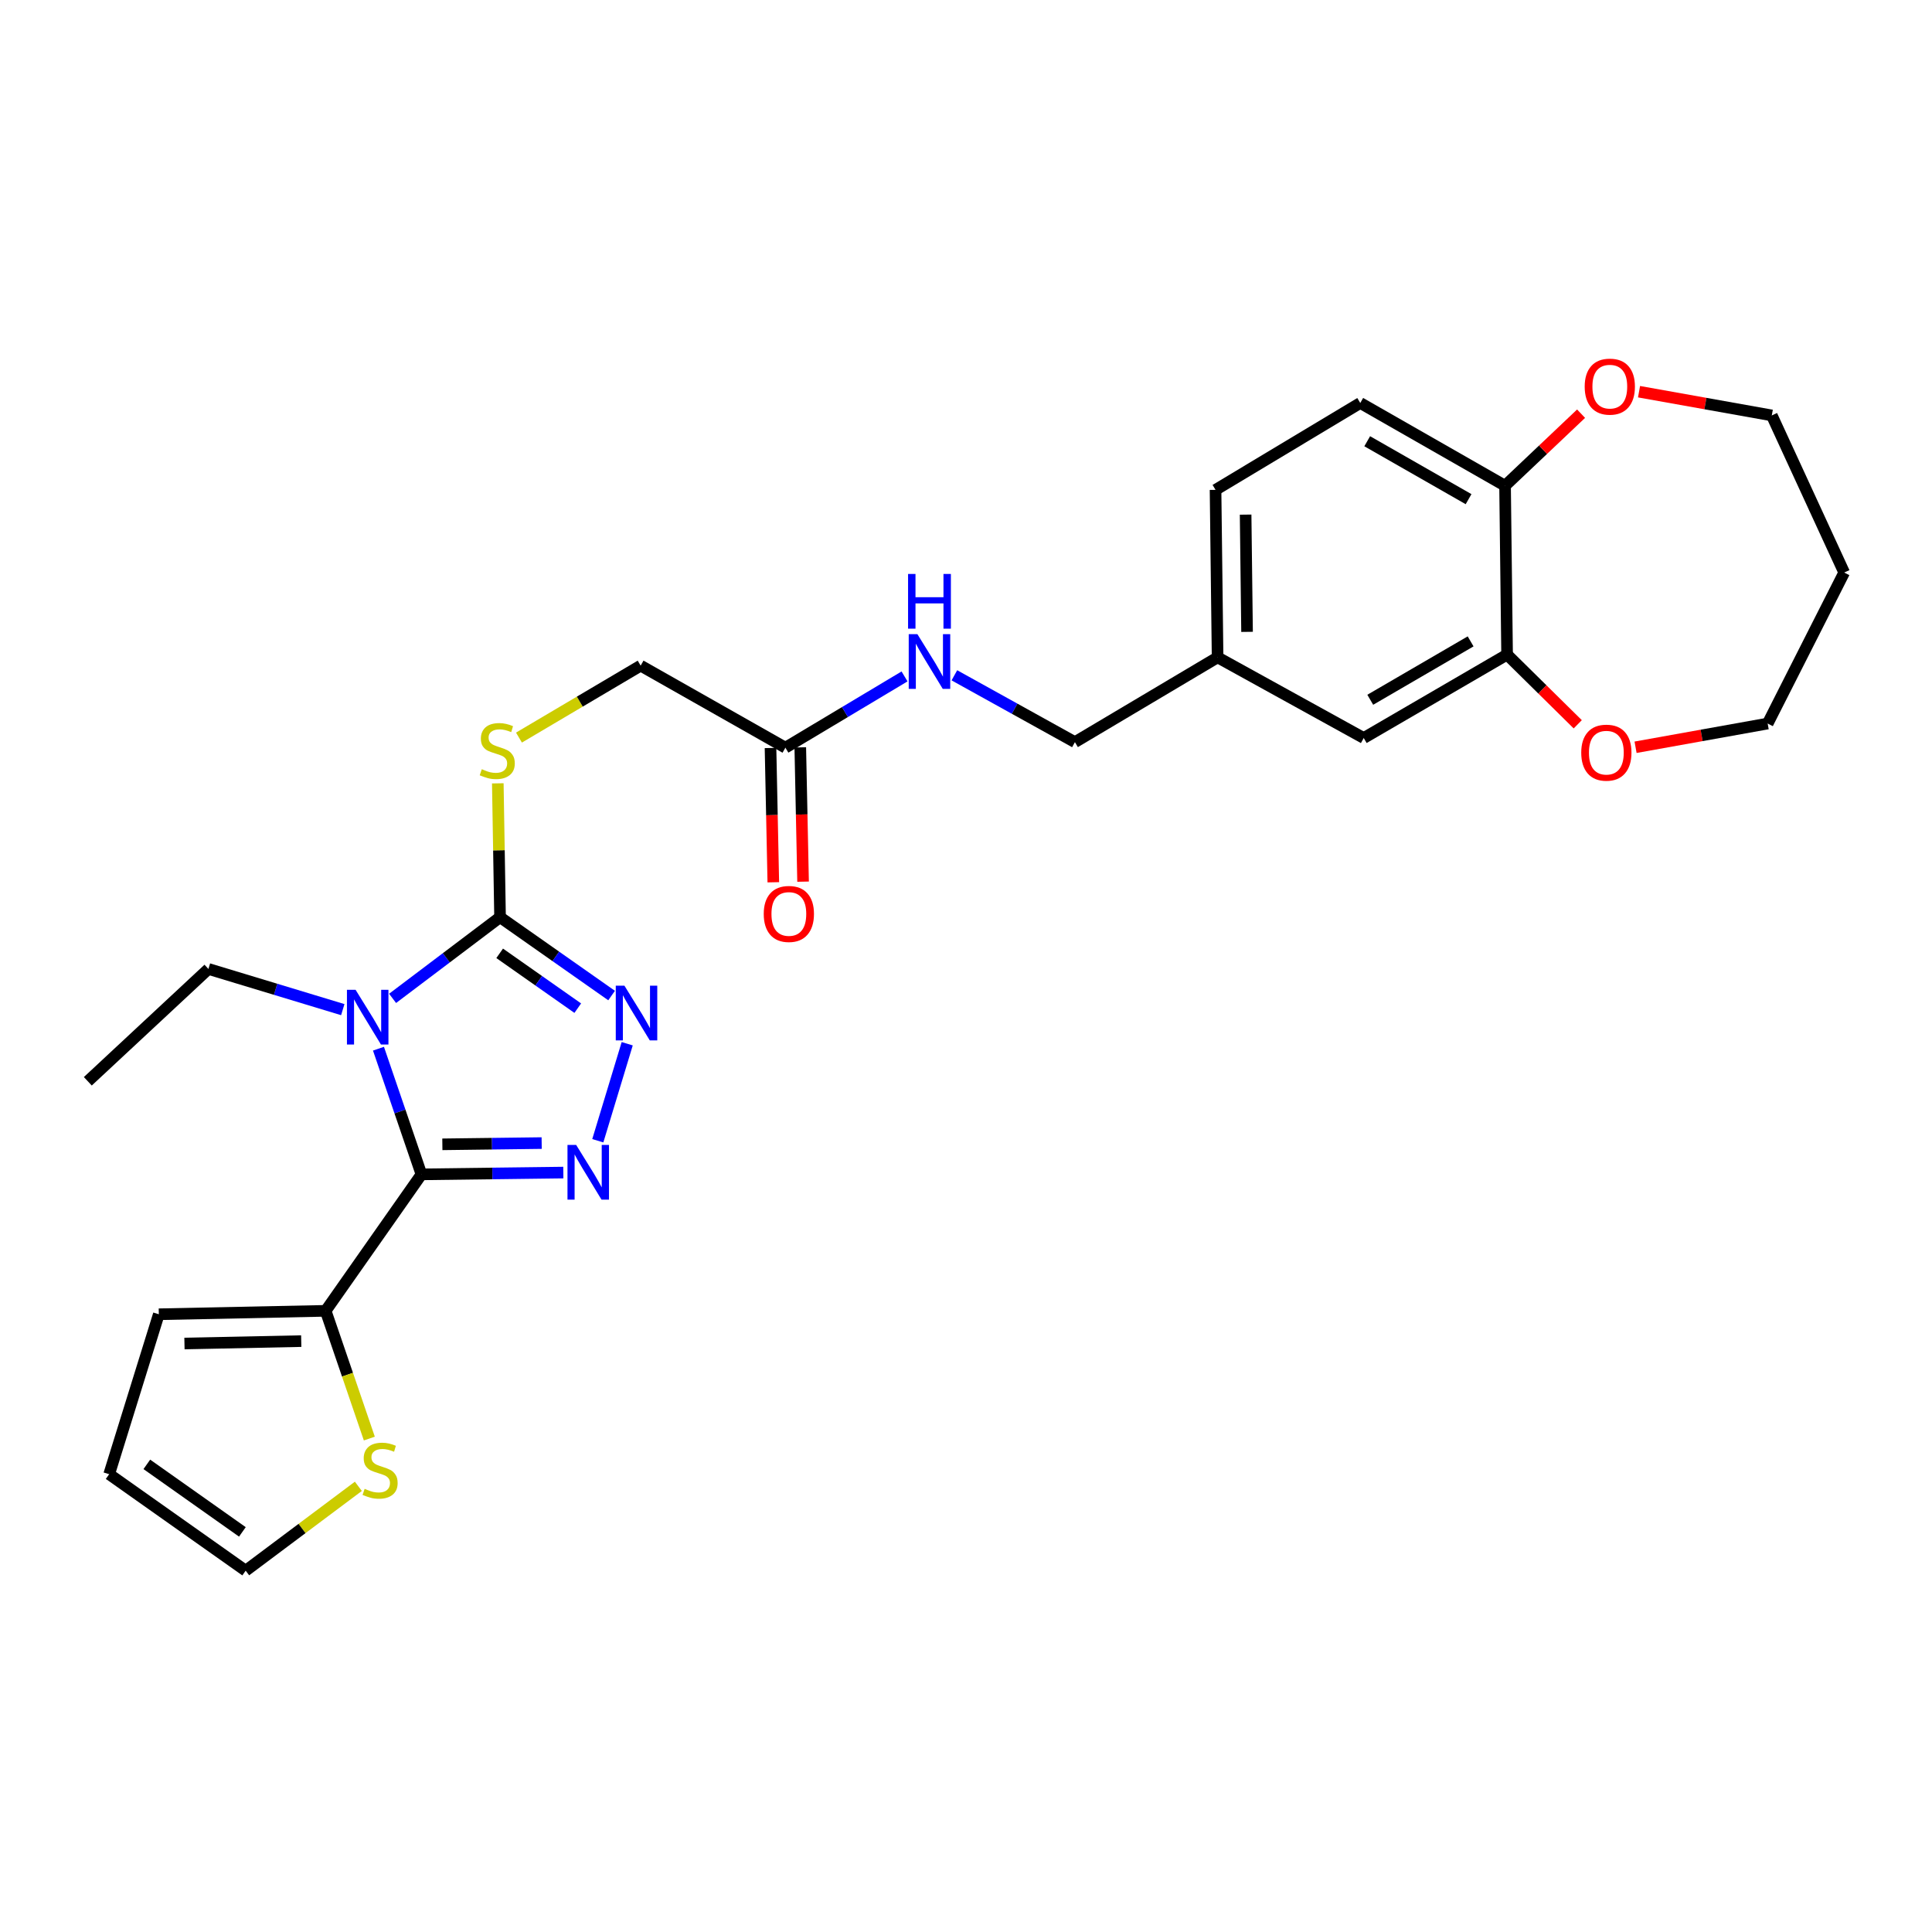 <?xml version='1.0' encoding='iso-8859-1'?>
<svg version='1.1' baseProfile='full'
              xmlns='http://www.w3.org/2000/svg'
                      xmlns:rdkit='http://www.rdkit.org/xml'
                      xmlns:xlink='http://www.w3.org/1999/xlink'
                  xml:space='preserve'
width='1000px' height='1000px' viewBox='0 0 1000 1000'>
<!-- END OF HEADER -->
<rect style='opacity:1.0;fill:#FFFFFF;stroke:none' width='1000' height='1000' x='0' y='0'> </rect>
<path class='bond-0' d='M 195.896,542.8 L 207.018,575.324' style='fill:none;fill-rule:evenodd;stroke:#0000FF;stroke-width:6px;stroke-linecap:butt;stroke-linejoin:miter;stroke-opacity:1' />
<path class='bond-0' d='M 207.018,575.324 L 218.141,607.847' style='fill:none;fill-rule:evenodd;stroke:#000000;stroke-width:6px;stroke-linecap:butt;stroke-linejoin:miter;stroke-opacity:1' />
<path class='bond-2' d='M 203.204,516.758 L 231.014,495.752' style='fill:none;fill-rule:evenodd;stroke:#0000FF;stroke-width:6px;stroke-linecap:butt;stroke-linejoin:miter;stroke-opacity:1' />
<path class='bond-2' d='M 231.014,495.752 L 258.824,474.747' style='fill:none;fill-rule:evenodd;stroke:#000000;stroke-width:6px;stroke-linecap:butt;stroke-linejoin:miter;stroke-opacity:1' />
<path class='bond-18' d='M 177.424,522.586 L 142.653,512.056' style='fill:none;fill-rule:evenodd;stroke:#0000FF;stroke-width:6px;stroke-linecap:butt;stroke-linejoin:miter;stroke-opacity:1' />
<path class='bond-18' d='M 142.653,512.056 L 107.882,501.527' style='fill:none;fill-rule:evenodd;stroke:#000000;stroke-width:6px;stroke-linecap:butt;stroke-linejoin:miter;stroke-opacity:1' />
<path class='bond-1' d='M 218.141,607.847 L 254.857,607.385' style='fill:none;fill-rule:evenodd;stroke:#000000;stroke-width:6px;stroke-linecap:butt;stroke-linejoin:miter;stroke-opacity:1' />
<path class='bond-1' d='M 254.857,607.385 L 291.574,606.923' style='fill:none;fill-rule:evenodd;stroke:#0000FF;stroke-width:6px;stroke-linecap:butt;stroke-linejoin:miter;stroke-opacity:1' />
<path class='bond-1' d='M 228.962,592.3 L 254.663,591.976' style='fill:none;fill-rule:evenodd;stroke:#000000;stroke-width:6px;stroke-linecap:butt;stroke-linejoin:miter;stroke-opacity:1' />
<path class='bond-1' d='M 254.663,591.976 L 280.365,591.652' style='fill:none;fill-rule:evenodd;stroke:#0000FF;stroke-width:6px;stroke-linecap:butt;stroke-linejoin:miter;stroke-opacity:1' />
<path class='bond-4' d='M 218.141,607.847 L 168.555,678.485' style='fill:none;fill-rule:evenodd;stroke:#000000;stroke-width:6px;stroke-linecap:butt;stroke-linejoin:miter;stroke-opacity:1' />
<path class='bond-28' d='M 309.419,590.447 L 324.644,540.237' style='fill:none;fill-rule:evenodd;stroke:#0000FF;stroke-width:6px;stroke-linecap:butt;stroke-linejoin:miter;stroke-opacity:1' />
<path class='bond-3' d='M 258.824,474.747 L 287.694,495.02' style='fill:none;fill-rule:evenodd;stroke:#000000;stroke-width:6px;stroke-linecap:butt;stroke-linejoin:miter;stroke-opacity:1' />
<path class='bond-3' d='M 287.694,495.02 L 316.564,515.293' style='fill:none;fill-rule:evenodd;stroke:#0000FF;stroke-width:6px;stroke-linecap:butt;stroke-linejoin:miter;stroke-opacity:1' />
<path class='bond-3' d='M 258.629,493.44 L 278.838,507.632' style='fill:none;fill-rule:evenodd;stroke:#000000;stroke-width:6px;stroke-linecap:butt;stroke-linejoin:miter;stroke-opacity:1' />
<path class='bond-3' d='M 278.838,507.632 L 299.047,521.823' style='fill:none;fill-rule:evenodd;stroke:#0000FF;stroke-width:6px;stroke-linecap:butt;stroke-linejoin:miter;stroke-opacity:1' />
<path class='bond-5' d='M 258.824,474.747 L 258.243,440.101' style='fill:none;fill-rule:evenodd;stroke:#000000;stroke-width:6px;stroke-linecap:butt;stroke-linejoin:miter;stroke-opacity:1' />
<path class='bond-5' d='M 258.243,440.101 L 257.663,405.455' style='fill:none;fill-rule:evenodd;stroke:#CCCC00;stroke-width:6px;stroke-linecap:butt;stroke-linejoin:miter;stroke-opacity:1' />
<path class='bond-6' d='M 168.555,678.485 L 179.86,711.541' style='fill:none;fill-rule:evenodd;stroke:#000000;stroke-width:6px;stroke-linecap:butt;stroke-linejoin:miter;stroke-opacity:1' />
<path class='bond-6' d='M 179.86,711.541 L 191.165,744.598' style='fill:none;fill-rule:evenodd;stroke:#CCCC00;stroke-width:6px;stroke-linecap:butt;stroke-linejoin:miter;stroke-opacity:1' />
<path class='bond-10' d='M 168.555,678.485 L 82.207,680.258' style='fill:none;fill-rule:evenodd;stroke:#000000;stroke-width:6px;stroke-linecap:butt;stroke-linejoin:miter;stroke-opacity:1' />
<path class='bond-10' d='M 155.919,694.158 L 95.476,695.399' style='fill:none;fill-rule:evenodd;stroke:#000000;stroke-width:6px;stroke-linecap:butt;stroke-linejoin:miter;stroke-opacity:1' />
<path class='bond-19' d='M 268.613,381.774 L 300.108,363.153' style='fill:none;fill-rule:evenodd;stroke:#CCCC00;stroke-width:6px;stroke-linecap:butt;stroke-linejoin:miter;stroke-opacity:1' />
<path class='bond-19' d='M 300.108,363.153 L 331.602,344.532' style='fill:none;fill-rule:evenodd;stroke:#000000;stroke-width:6px;stroke-linecap:butt;stroke-linejoin:miter;stroke-opacity:1' />
<path class='bond-13' d='M 185.486,769.319 L 156.324,791.15' style='fill:none;fill-rule:evenodd;stroke:#CCCC00;stroke-width:6px;stroke-linecap:butt;stroke-linejoin:miter;stroke-opacity:1' />
<path class='bond-13' d='M 156.324,791.15 L 127.162,812.981' style='fill:none;fill-rule:evenodd;stroke:#000000;stroke-width:6px;stroke-linecap:butt;stroke-linejoin:miter;stroke-opacity:1' />
<path class='bond-7' d='M 780.069,338.822 L 705.861,381.996' style='fill:none;fill-rule:evenodd;stroke:#000000;stroke-width:6px;stroke-linecap:butt;stroke-linejoin:miter;stroke-opacity:1' />
<path class='bond-7' d='M 761.189,331.978 L 709.243,362.2' style='fill:none;fill-rule:evenodd;stroke:#000000;stroke-width:6px;stroke-linecap:butt;stroke-linejoin:miter;stroke-opacity:1' />
<path class='bond-11' d='M 780.069,338.822 L 798.355,356.858' style='fill:none;fill-rule:evenodd;stroke:#000000;stroke-width:6px;stroke-linecap:butt;stroke-linejoin:miter;stroke-opacity:1' />
<path class='bond-11' d='M 798.355,356.858 L 816.641,374.894' style='fill:none;fill-rule:evenodd;stroke:#FF0000;stroke-width:6px;stroke-linecap:butt;stroke-linejoin:miter;stroke-opacity:1' />
<path class='bond-30' d='M 780.069,338.822 L 779.016,251.413' style='fill:none;fill-rule:evenodd;stroke:#000000;stroke-width:6px;stroke-linecap:butt;stroke-linejoin:miter;stroke-opacity:1' />
<path class='bond-8' d='M 406.521,386.996 L 331.602,344.532' style='fill:none;fill-rule:evenodd;stroke:#000000;stroke-width:6px;stroke-linecap:butt;stroke-linejoin:miter;stroke-opacity:1' />
<path class='bond-12' d='M 406.521,386.996 L 437.353,368.555' style='fill:none;fill-rule:evenodd;stroke:#000000;stroke-width:6px;stroke-linecap:butt;stroke-linejoin:miter;stroke-opacity:1' />
<path class='bond-12' d='M 437.353,368.555 L 468.185,350.115' style='fill:none;fill-rule:evenodd;stroke:#0000FF;stroke-width:6px;stroke-linecap:butt;stroke-linejoin:miter;stroke-opacity:1' />
<path class='bond-17' d='M 398.817,387.156 L 399.541,421.911' style='fill:none;fill-rule:evenodd;stroke:#000000;stroke-width:6px;stroke-linecap:butt;stroke-linejoin:miter;stroke-opacity:1' />
<path class='bond-17' d='M 399.541,421.911 L 400.264,456.665' style='fill:none;fill-rule:evenodd;stroke:#FF0000;stroke-width:6px;stroke-linecap:butt;stroke-linejoin:miter;stroke-opacity:1' />
<path class='bond-17' d='M 414.224,386.835 L 414.947,421.59' style='fill:none;fill-rule:evenodd;stroke:#000000;stroke-width:6px;stroke-linecap:butt;stroke-linejoin:miter;stroke-opacity:1' />
<path class='bond-17' d='M 414.947,421.59 L 415.671,456.345' style='fill:none;fill-rule:evenodd;stroke:#FF0000;stroke-width:6px;stroke-linecap:butt;stroke-linejoin:miter;stroke-opacity:1' />
<path class='bond-9' d='M 779.016,251.413 L 704.072,208.581' style='fill:none;fill-rule:evenodd;stroke:#000000;stroke-width:6px;stroke-linecap:butt;stroke-linejoin:miter;stroke-opacity:1' />
<path class='bond-9' d='M 760.128,258.367 L 707.667,228.385' style='fill:none;fill-rule:evenodd;stroke:#000000;stroke-width:6px;stroke-linecap:butt;stroke-linejoin:miter;stroke-opacity:1' />
<path class='bond-15' d='M 779.016,251.413 L 798.691,232.769' style='fill:none;fill-rule:evenodd;stroke:#000000;stroke-width:6px;stroke-linecap:butt;stroke-linejoin:miter;stroke-opacity:1' />
<path class='bond-15' d='M 798.691,232.769 L 818.367,214.125' style='fill:none;fill-rule:evenodd;stroke:#FF0000;stroke-width:6px;stroke-linecap:butt;stroke-linejoin:miter;stroke-opacity:1' />
<path class='bond-16' d='M 82.207,680.258 L 56.507,763.044' style='fill:none;fill-rule:evenodd;stroke:#000000;stroke-width:6px;stroke-linecap:butt;stroke-linejoin:miter;stroke-opacity:1' />
<path class='bond-25' d='M 846.566,386.781 L 880.754,380.643' style='fill:none;fill-rule:evenodd;stroke:#FF0000;stroke-width:6px;stroke-linecap:butt;stroke-linejoin:miter;stroke-opacity:1' />
<path class='bond-25' d='M 880.754,380.643 L 914.942,374.505' style='fill:none;fill-rule:evenodd;stroke:#000000;stroke-width:6px;stroke-linecap:butt;stroke-linejoin:miter;stroke-opacity:1' />
<path class='bond-22' d='M 493.989,349.539 L 525.182,366.833' style='fill:none;fill-rule:evenodd;stroke:#0000FF;stroke-width:6px;stroke-linecap:butt;stroke-linejoin:miter;stroke-opacity:1' />
<path class='bond-22' d='M 525.182,366.833 L 556.375,384.128' style='fill:none;fill-rule:evenodd;stroke:#000000;stroke-width:6px;stroke-linecap:butt;stroke-linejoin:miter;stroke-opacity:1' />
<path class='bond-29' d='M 127.162,812.981 L 56.507,763.044' style='fill:none;fill-rule:evenodd;stroke:#000000;stroke-width:6px;stroke-linecap:butt;stroke-linejoin:miter;stroke-opacity:1' />
<path class='bond-29' d='M 125.458,792.906 L 75.999,757.95' style='fill:none;fill-rule:evenodd;stroke:#000000;stroke-width:6px;stroke-linecap:butt;stroke-linejoin:miter;stroke-opacity:1' />
<path class='bond-14' d='M 705.861,381.996 L 630.224,340.243' style='fill:none;fill-rule:evenodd;stroke:#000000;stroke-width:6px;stroke-linecap:butt;stroke-linejoin:miter;stroke-opacity:1' />
<path class='bond-26' d='M 848.363,202.741 L 882.723,208.88' style='fill:none;fill-rule:evenodd;stroke:#FF0000;stroke-width:6px;stroke-linecap:butt;stroke-linejoin:miter;stroke-opacity:1' />
<path class='bond-26' d='M 882.723,208.88 L 917.082,215.019' style='fill:none;fill-rule:evenodd;stroke:#000000;stroke-width:6px;stroke-linecap:butt;stroke-linejoin:miter;stroke-opacity:1' />
<path class='bond-27' d='M 107.882,501.527 L 45.455,559.674' style='fill:none;fill-rule:evenodd;stroke:#000000;stroke-width:6px;stroke-linecap:butt;stroke-linejoin:miter;stroke-opacity:1' />
<path class='bond-20' d='M 704.072,208.581 L 629.162,253.553' style='fill:none;fill-rule:evenodd;stroke:#000000;stroke-width:6px;stroke-linecap:butt;stroke-linejoin:miter;stroke-opacity:1' />
<path class='bond-21' d='M 630.224,340.243 L 556.375,384.128' style='fill:none;fill-rule:evenodd;stroke:#000000;stroke-width:6px;stroke-linecap:butt;stroke-linejoin:miter;stroke-opacity:1' />
<path class='bond-23' d='M 630.224,340.243 L 629.162,253.553' style='fill:none;fill-rule:evenodd;stroke:#000000;stroke-width:6px;stroke-linecap:butt;stroke-linejoin:miter;stroke-opacity:1' />
<path class='bond-23' d='M 645.473,327.051 L 644.73,266.368' style='fill:none;fill-rule:evenodd;stroke:#000000;stroke-width:6px;stroke-linecap:butt;stroke-linejoin:miter;stroke-opacity:1' />
<path class='bond-24' d='M 954.545,296.35 L 914.942,374.505' style='fill:none;fill-rule:evenodd;stroke:#000000;stroke-width:6px;stroke-linecap:butt;stroke-linejoin:miter;stroke-opacity:1' />
<path class='bond-31' d='M 954.545,296.35 L 917.082,215.019' style='fill:none;fill-rule:evenodd;stroke:#000000;stroke-width:6px;stroke-linecap:butt;stroke-linejoin:miter;stroke-opacity:1' />
<path  class='atom-0' d='M 184.058 512.331
L 193.338 527.331
Q 194.258 528.811, 195.738 531.491
Q 197.218 534.171, 197.298 534.331
L 197.298 512.331
L 201.058 512.331
L 201.058 540.651
L 197.178 540.651
L 187.218 524.251
Q 186.058 522.331, 184.818 520.131
Q 183.618 517.931, 183.258 517.251
L 183.258 540.651
L 179.578 540.651
L 179.578 512.331
L 184.058 512.331
' fill='#0000FF'/>
<path  class='atom-2' d='M 298.212 592.6
L 307.492 607.6
Q 308.412 609.08, 309.892 611.76
Q 311.372 614.44, 311.452 614.6
L 311.452 592.6
L 315.212 592.6
L 315.212 620.92
L 311.332 620.92
L 301.372 604.52
Q 300.212 602.6, 298.972 600.4
Q 297.772 598.2, 297.412 597.52
L 297.412 620.92
L 293.732 620.92
L 293.732 592.6
L 298.212 592.6
' fill='#0000FF'/>
<path  class='atom-4' d='M 323.202 510.191
L 332.482 525.191
Q 333.402 526.671, 334.882 529.351
Q 336.362 532.031, 336.442 532.191
L 336.442 510.191
L 340.202 510.191
L 340.202 538.511
L 336.322 538.511
L 326.362 522.111
Q 325.202 520.191, 323.962 517.991
Q 322.762 515.791, 322.402 515.111
L 322.402 538.511
L 318.722 538.511
L 318.722 510.191
L 323.202 510.191
' fill='#0000FF'/>
<path  class='atom-6' d='M 249.377 398.137
Q 249.697 398.257, 251.017 398.817
Q 252.337 399.377, 253.777 399.737
Q 255.257 400.057, 256.697 400.057
Q 259.377 400.057, 260.937 398.777
Q 262.497 397.457, 262.497 395.177
Q 262.497 393.617, 261.697 392.657
Q 260.937 391.697, 259.737 391.177
Q 258.537 390.657, 256.537 390.057
Q 254.017 389.297, 252.497 388.577
Q 251.017 387.857, 249.937 386.337
Q 248.897 384.817, 248.897 382.257
Q 248.897 378.697, 251.297 376.497
Q 253.737 374.297, 258.537 374.297
Q 261.817 374.297, 265.537 375.857
L 264.617 378.937
Q 261.217 377.537, 258.657 377.537
Q 255.897 377.537, 254.377 378.697
Q 252.857 379.817, 252.897 381.777
Q 252.897 383.297, 253.657 384.217
Q 254.457 385.137, 255.577 385.657
Q 256.737 386.177, 258.657 386.777
Q 261.217 387.577, 262.737 388.377
Q 264.257 389.177, 265.337 390.817
Q 266.457 392.417, 266.457 395.177
Q 266.457 399.097, 263.817 401.217
Q 261.217 403.297, 256.857 403.297
Q 254.337 403.297, 252.417 402.737
Q 250.537 402.217, 248.297 401.297
L 249.377 398.137
' fill='#CCCC00'/>
<path  class='atom-7' d='M 188.739 770.615
Q 189.059 770.735, 190.379 771.295
Q 191.699 771.855, 193.139 772.215
Q 194.619 772.535, 196.059 772.535
Q 198.739 772.535, 200.299 771.255
Q 201.859 769.935, 201.859 767.655
Q 201.859 766.095, 201.059 765.135
Q 200.299 764.175, 199.099 763.655
Q 197.899 763.135, 195.899 762.535
Q 193.379 761.775, 191.859 761.055
Q 190.379 760.335, 189.299 758.815
Q 188.259 757.295, 188.259 754.735
Q 188.259 751.175, 190.659 748.975
Q 193.099 746.775, 197.899 746.775
Q 201.179 746.775, 204.899 748.335
L 203.979 751.415
Q 200.579 750.015, 198.019 750.015
Q 195.259 750.015, 193.739 751.175
Q 192.219 752.295, 192.259 754.255
Q 192.259 755.775, 193.019 756.695
Q 193.819 757.615, 194.939 758.135
Q 196.099 758.655, 198.019 759.255
Q 200.579 760.055, 202.099 760.855
Q 203.619 761.655, 204.699 763.295
Q 205.819 764.895, 205.819 767.655
Q 205.819 771.575, 203.179 773.695
Q 200.579 775.775, 196.219 775.775
Q 193.699 775.775, 191.779 775.215
Q 189.899 774.695, 187.659 773.775
L 188.739 770.615
' fill='#CCCC00'/>
<path  class='atom-12' d='M 818.445 389.575
Q 818.445 382.775, 821.805 378.975
Q 825.165 375.175, 831.445 375.175
Q 837.725 375.175, 841.085 378.975
Q 844.445 382.775, 844.445 389.575
Q 844.445 396.455, 841.045 400.375
Q 837.645 404.255, 831.445 404.255
Q 825.205 404.255, 821.805 400.375
Q 818.445 396.495, 818.445 389.575
M 831.445 401.055
Q 835.765 401.055, 838.085 398.175
Q 840.445 395.255, 840.445 389.575
Q 840.445 384.015, 838.085 381.215
Q 835.765 378.375, 831.445 378.375
Q 827.125 378.375, 824.765 381.175
Q 822.445 383.975, 822.445 389.575
Q 822.445 395.295, 824.765 398.175
Q 827.125 401.055, 831.445 401.055
' fill='#FF0000'/>
<path  class='atom-13' d='M 474.837 328.232
L 484.117 343.232
Q 485.037 344.712, 486.517 347.392
Q 487.997 350.072, 488.077 350.232
L 488.077 328.232
L 491.837 328.232
L 491.837 356.552
L 487.957 356.552
L 477.997 340.152
Q 476.837 338.232, 475.597 336.032
Q 474.397 333.832, 474.037 333.152
L 474.037 356.552
L 470.357 356.552
L 470.357 328.232
L 474.837 328.232
' fill='#0000FF'/>
<path  class='atom-13' d='M 470.017 297.08
L 473.857 297.08
L 473.857 309.12
L 488.337 309.12
L 488.337 297.08
L 492.177 297.08
L 492.177 325.4
L 488.337 325.4
L 488.337 312.32
L 473.857 312.32
L 473.857 325.4
L 470.017 325.4
L 470.017 297.08
' fill='#0000FF'/>
<path  class='atom-16' d='M 820.234 200.117
Q 820.234 193.317, 823.594 189.517
Q 826.954 185.717, 833.234 185.717
Q 839.514 185.717, 842.874 189.517
Q 846.234 193.317, 846.234 200.117
Q 846.234 206.997, 842.834 210.917
Q 839.434 214.797, 833.234 214.797
Q 826.994 214.797, 823.594 210.917
Q 820.234 207.037, 820.234 200.117
M 833.234 211.597
Q 837.554 211.597, 839.874 208.717
Q 842.234 205.797, 842.234 200.117
Q 842.234 194.557, 839.874 191.757
Q 837.554 188.917, 833.234 188.917
Q 828.914 188.917, 826.554 191.717
Q 824.234 194.517, 824.234 200.117
Q 824.234 205.837, 826.554 208.717
Q 828.914 211.597, 833.234 211.597
' fill='#FF0000'/>
<path  class='atom-18' d='M 395.31 473.055
Q 395.31 466.255, 398.67 462.455
Q 402.03 458.655, 408.31 458.655
Q 414.59 458.655, 417.95 462.455
Q 421.31 466.255, 421.31 473.055
Q 421.31 479.935, 417.91 483.855
Q 414.51 487.735, 408.31 487.735
Q 402.07 487.735, 398.67 483.855
Q 395.31 479.975, 395.31 473.055
M 408.31 484.535
Q 412.63 484.535, 414.95 481.655
Q 417.31 478.735, 417.31 473.055
Q 417.31 467.495, 414.95 464.695
Q 412.63 461.855, 408.31 461.855
Q 403.99 461.855, 401.63 464.655
Q 399.31 467.455, 399.31 473.055
Q 399.31 478.775, 401.63 481.655
Q 403.99 484.535, 408.31 484.535
' fill='#FF0000'/>
</svg>
